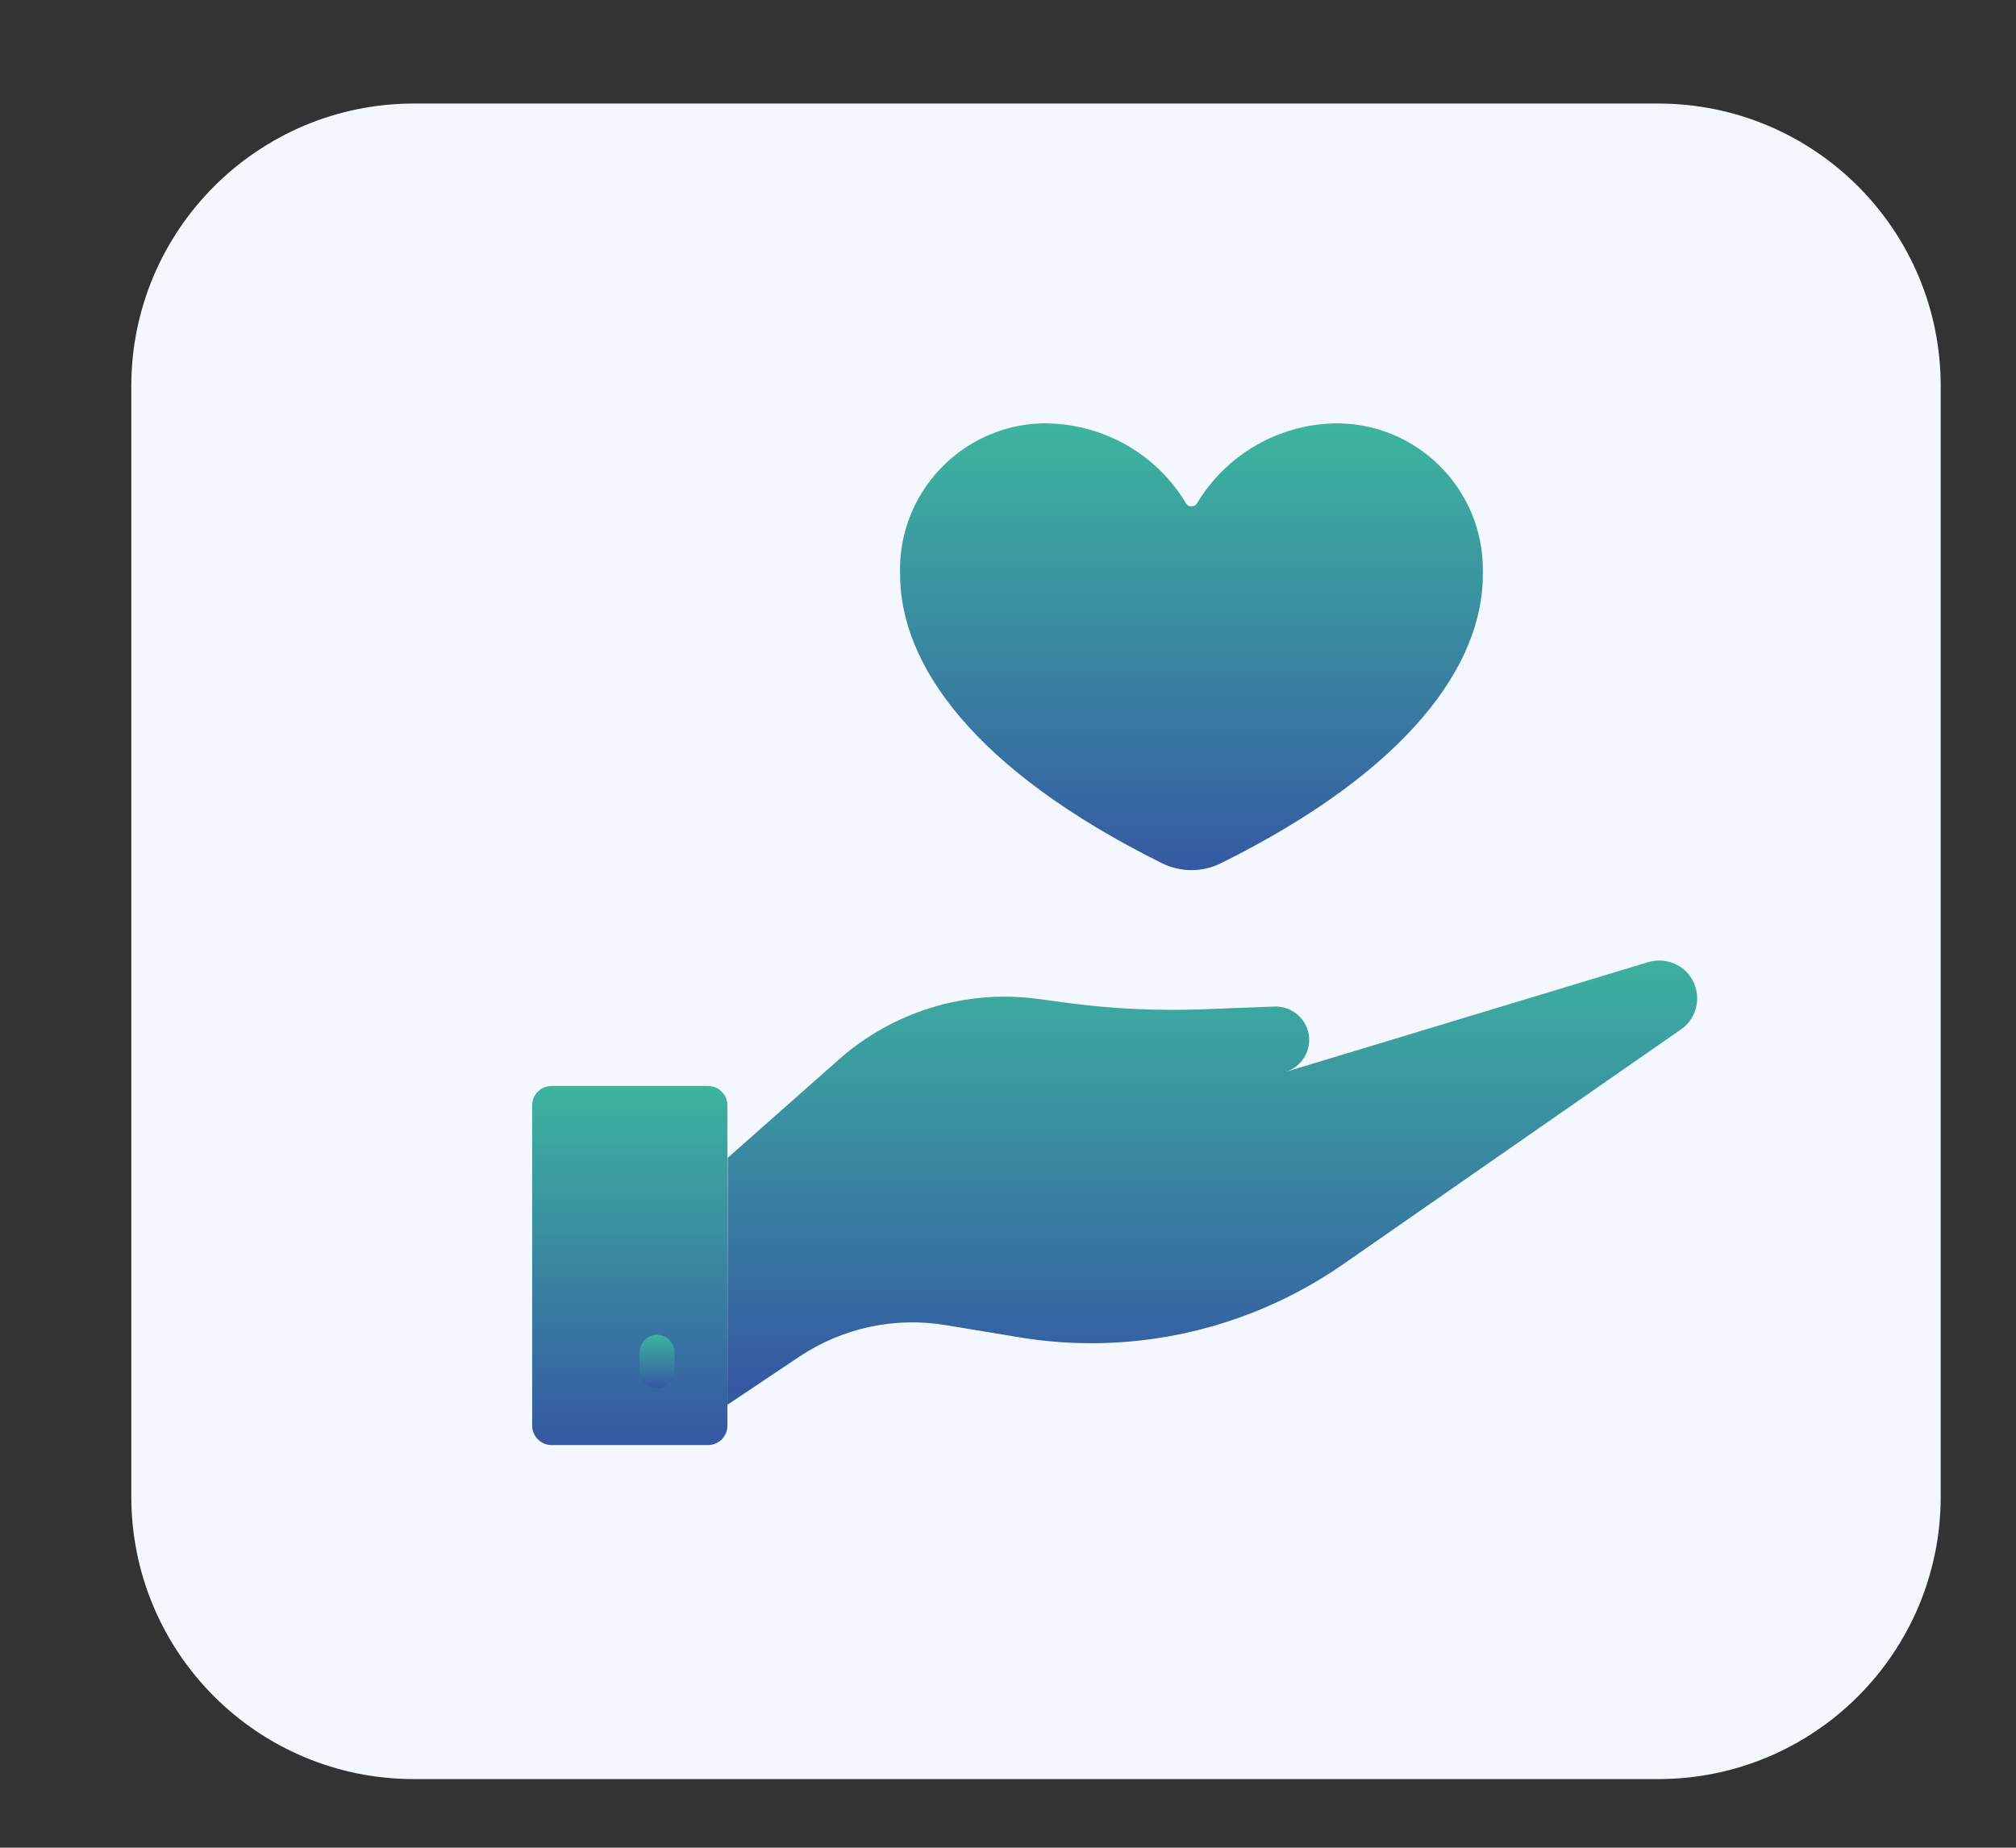 <svg xmlns="http://www.w3.org/2000/svg" xmlns:xlink="http://www.w3.org/1999/xlink" id="Layer_1" x="0px" y="0px" viewBox="0 0 78.46 71.92" style="enable-background:new 0 0 78.46 71.92;" xml:space="preserve"><rect x="0" y="0" width="78.46" height="71.92" fill="#333333" stroke="none"/> <style type="text/css"> .st0{fill:#3DB49F;} .st1{clip-path:url(#SVGID_00000048481821960656862450000003718077504980722875_);} .st2{fill:#F5F7FF;} .st3{fill:url(#Tracé_17088_00000165940249618134420490000001625966988139486358_);} .st4{fill:url(#Tracé_17091_00000047059890935079864300000011139186684292583849_);} .st5{fill:url(#Tracé_17093_00000108988031767673634070000016533669355965457297_);} .st6{fill:url(#Tracé_17094_00000063632949505956690220000000468047382572671622_);} .st7{fill:url(#Tracé_15104_00000138566965379937312130000007291115536146246059_);} .st8{fill:url(#Tracé_14792_00000054230875083869489440000002599720445395499953_);} .st9{fill:url(#Tracé_14793_00000029735761758554410730000000353655709736834484_);} .st10{fill:url(#Tracé_14794_00000042726097563513764710000010433588540470380978_);} .st11{fill:url(#Tracé_28235_00000127748853886199450290000012803758919327843206_);} .st12{fill:url(#Tracé_28236_00000143576035253961713330000000182331460093405858_);} .st13{fill:url(#Tracé_28237_00000163045663481990248470000010216018488621286551_);} .st14{fill:url(#Tracé_28238_00000029737036486811495350000013109003505816308413_);} .st15{fill:url(#Tracé_28239_00000136408955292330604470000005811979804953568934_);} .st16{fill:url(#Tracé_18300_00000021093656293075424530000007248934030156247947_);} .st17{fill:url(#Tracé_18302_00000127757647379728101110000007691783822766056585_);} .st18{fill:url(#Tracé_18305_00000138539449247745638390000002026091633620990124_);} .st19{fill:url(#Tracé_18306_00000131340015282217111310000010480540904935074968_);} .st20{fill:url(#Tracé_18307_00000157277116574349647960000015026439042015406525_);} .st21{fill:url(#Tracé_18308_00000161625636418241107830000018160704301951963819_);} .st22{fill:url(#Tracé_18309_00000016792889982792381940000015279295721624545430_);} .st23{fill:url(#Tracé_18310_00000100352360123089745910000017265552870261313687_);} .st24{fill:url(#Tracé_18311_00000101796121688869583960000005032881858589728143_);} .st25{fill:url(#Tracé_28196_00000150798888525548751080000005463060434622045091_);} .st26{fill:url(#Tracé_28197_00000123416451443555329420000012402329884355801495_);} .st27{fill:url(#Tracé_28198_00000097484305279989944490000003679802562088117645_);} .st28{clip-path:url(#SVGID_00000023985027589329511010000010846517881619020185_);} .st29{fill-rule:evenodd;clip-rule:evenodd;fill:url(#Tracé_17374_00000048496260708887700160000004635065502446942387_);} .st30{fill:url(#Tracé_5979_00000078736898653799487770000010099099425224832426_);} .st31{fill:url(#Tracé_5980_00000181069451452369683470000012663170387978472850_);} .st32{fill:url(#Tracé_5981_00000119799705478236434130000003585372731393847990_);} .st33{fill:url(#Tracé_5982_00000158014892410040930520000008397217674484659894_);} .st34{fill:#00456B;} .st35{clip-path:url(#SVGID_00000067933328173826926440000016564285722197587595_);} .st36{fill:url(#Tracé_26931_00000098908851800761525000000010900690724193247890_);} .st37{fill:url(#Tracé_26932_00000067938828550433052610000009585577743330064799_);} .st38{fill:url(#Tracé_26933_00000089568487041831655800000017379132545182665885_);} .st39{fill:url(#Tracé_26934_00000142856388031305160600000002194947021581569957_);} .st40{fill:url(#Tracé_26923_00000144339461879789140730000014502402987097727908_);} .st41{fill:url(#Tracé_26924_00000003085208585405943400000012217001329580031372_);} .st42{clip-path:url(#SVGID_00000100375257681163285990000017772448798355716498_);} .st43{fill:url(#Tracé_26925_00000057844184677387326830000013145482145873685653_);} .st44{fill:url(#Tracé_26926_00000028290926991681666610000008742247929618170030_);} .st45{fill:url(#Tracé_26927_00000088133442578184160760000010767023342711763876_);} .st46{fill:url(#Tracé_26928_00000158714041601432840890000011541192688156692639_);} .st47{fill:url(#Tracé_26929_00000142141940131689131550000003191631843079300533_);} .st48{fill:url(#Tracé_26930_00000139273731527992519230000015725260565383175334_);} .st49{fill:url(#Tracé_26922_00000078730388356983372460000003827220358241258427_);} .st50{clip-path:url(#SVGID_00000044171638821888446390000014400517173022740636_);} .st51{fill-rule:evenodd;clip-rule:evenodd;fill:url(#Tracé_28214_00000137848096985026073970000012352951505316857265_);} .st52{fill:url(#Tracé_28215_00000016792371922195836710000010951490796650599857_);} .st53{fill:url(#Tracé_28216_00000071542319846953350690000006086787142066925195_);} .st54{fill:url(#Tracé_28217_00000114032192711542496780000015523086853149811072_);} .st55{fill:url(#Tracé_28218_00000042721681060629189120000006849255165986302397_);} .st56{fill:url(#Tracé_28219_00000006707274268209436460000000094876424672069762_);} .st57{clip-path:url(#SVGID_00000060739948000703283310000017172647010729831093_);} .st58{fill:url(#Tracé_28220_00000103969422068066070980000012057202320538001565_);} .st59{fill:url(#Tracé_28221_00000008123677382849341310000000007720315982461069_);} .st60{fill:url(#Tracé_28222_00000091009107020762334830000017599346019400324762_);} .st61{fill:url(#Tracé_28223_00000072996645095785780970000002520753167903279785_);} .st62{fill:#242A28;} .st63{fill:#009CB5;} .st64{fill:url(#Tracé_17088_00000070808825540966961730000010158315973302976156_);} .st65{fill:url(#Tracé_17091_00000167392902841302773990000010796713118575501445_);} .st66{fill:url(#Tracé_17093_00000081618708976687325670000016904447765141897109_);} .st67{fill:url(#Tracé_17094_00000057831785057082858420000008260966029716957354_);} </style> <path id="Rectangle_5768" class="st2" d="M16.11,4.03h48.42c6.08,0,11,4.92,11,11v43.22c0,6.08-4.92,11-11,11H16.11 c-6.08,0-11-4.92-11-11V15.03C5.11,8.96,10.04,4.03,16.11,4.03z"></path> <g id="Groupe_14821_00000085947102483802687610000003982738422807886743_" transform="translate(-18.909 -140.441)"> <linearGradient id="Trac&#xE9;_17088_00000075149768718656055040000015785192067741833101_" gradientUnits="userSpaceOnUse" x1="-674.419" y1="1342.737" x2="-674.419" y2="1341.737" gradientTransform="matrix(37.727 0 0 -17.29 25510.084 23393.107)"> <stop offset="0" style="stop-color:#3DB49F"></stop> <stop offset="1" style="stop-color:#3558A3"></stop> </linearGradient> <path id="Trac&#xE9;_17088_00000085961816319458466830000011657553798641761981_" style="fill:url(#Trac&#xE9;_17088_00000075149768718656055040000015785192067741833101_);" d=" M47.22,195.12l2.81-1.88c1.67-1.11,3.7-1.55,5.68-1.22l2.84,0.47c4.41,0.74,8.94-0.28,12.62-2.83l13.16-9.15 c0.67-0.46,0.83-1.38,0.37-2.05c-0.36-0.52-1.02-0.75-1.64-0.57l-14.14,4.28c0.69-0.2,1.09-0.92,0.89-1.61 c-0.17-0.57-0.7-0.96-1.3-0.94l-2.86,0.11c-1.71,0.06-3.42-0.02-5.11-0.24l-1.26-0.17c-2.79-0.37-5.6,0.49-7.71,2.35l-4.34,3.84 L47.22,195.12z"></path> <linearGradient id="Trac&#xE9;_17091_00000130623307413837752540000013011291149957870513_" gradientUnits="userSpaceOnUse" x1="-598.102" y1="1349.857" x2="-598.102" y2="1348.857" gradientTransform="matrix(7.602 0 0 -13.976 4590.19 19048.377)"> <stop offset="0" style="stop-color:#3DB49F"></stop> <stop offset="1" style="stop-color:#3558A3"></stop> </linearGradient> <path id="Trac&#xE9;_17091_00000096023134281818850890000015650297635247849099_" style="fill:url(#Trac&#xE9;_17091_00000130623307413837752540000013011291149957870513_);" d=" M46.46,196.69h-6.08c-0.42,0-0.76-0.34-0.76-0.76l0,0l0,0v-12.46c0-0.42,0.34-0.76,0.76-0.76l0,0h6.08c0.42,0,0.76,0.34,0.76,0.76 c0,0,0,0,0,0v12.46C47.22,196.35,46.88,196.69,46.46,196.69L46.46,196.69z"></path> <linearGradient id="Trac&#xE9;_17093_00000003803429064090151640000013072713408165300889_" gradientUnits="userSpaceOnUse" x1="-162.565" y1="1561.156" x2="-162.565" y2="1560.156" gradientTransform="matrix(1.368 0 0 -2.09 266.866 3455.199)"> <stop offset="0" style="stop-color:#3DB49F"></stop> <stop offset="1" style="stop-color:#3558A3"></stop> </linearGradient> <path id="Trac&#xE9;_17093_00000102515471350317591410000008661173397300865983_" style="fill:url(#Trac&#xE9;_17093_00000003803429064090151640000013072713408165300889_);" d=" M44.48,194.48c-0.38,0-0.68-0.31-0.68-0.68l0,0v-0.72c0-0.38,0.31-0.68,0.68-0.68c0.38,0,0.68,0.31,0.68,0.68l0,0v0.72 C45.16,194.17,44.85,194.48,44.48,194.48L44.48,194.48z"></path> <linearGradient id="Trac&#xE9;_17094_00000110459956406065963810000007363464909154567838_" gradientUnits="userSpaceOnUse" x1="-661.649" y1="1342.57" x2="-661.649" y2="1341.57" gradientTransform="matrix(22.685 0 0 -17.386 15074.719 23499.231)"> <stop offset="0" style="stop-color:#3DB49F"></stop> <stop offset="1" style="stop-color:#3558A3"></stop> </linearGradient> <path id="Trac&#xE9;_17094_00000091008832808743017270000016408191311916461988_" style="fill:url(#Trac&#xE9;_17094_00000110459956406065963810000007363464909154567838_);" d=" M65.07,160.04c0.07,0.12,0.23,0.15,0.34,0.08c0.03-0.02,0.06-0.05,0.08-0.08c1.15-1.92,3.22-3.11,5.46-3.12 c3.14,0.01,5.68,2.57,5.67,5.71c0,0.06,0,0.12,0,0.18c0,3.49-2.86,7.59-10.19,11.23c-0.72,0.36-1.58,0.36-2.3,0 c-7.33-3.64-10.19-7.74-10.19-11.23c-0.11-3.14,2.35-5.78,5.49-5.89c0.06,0,0.12,0,0.18,0C61.86,156.94,63.93,158.12,65.07,160.04 L65.07,160.04z"></path> </g> </svg>